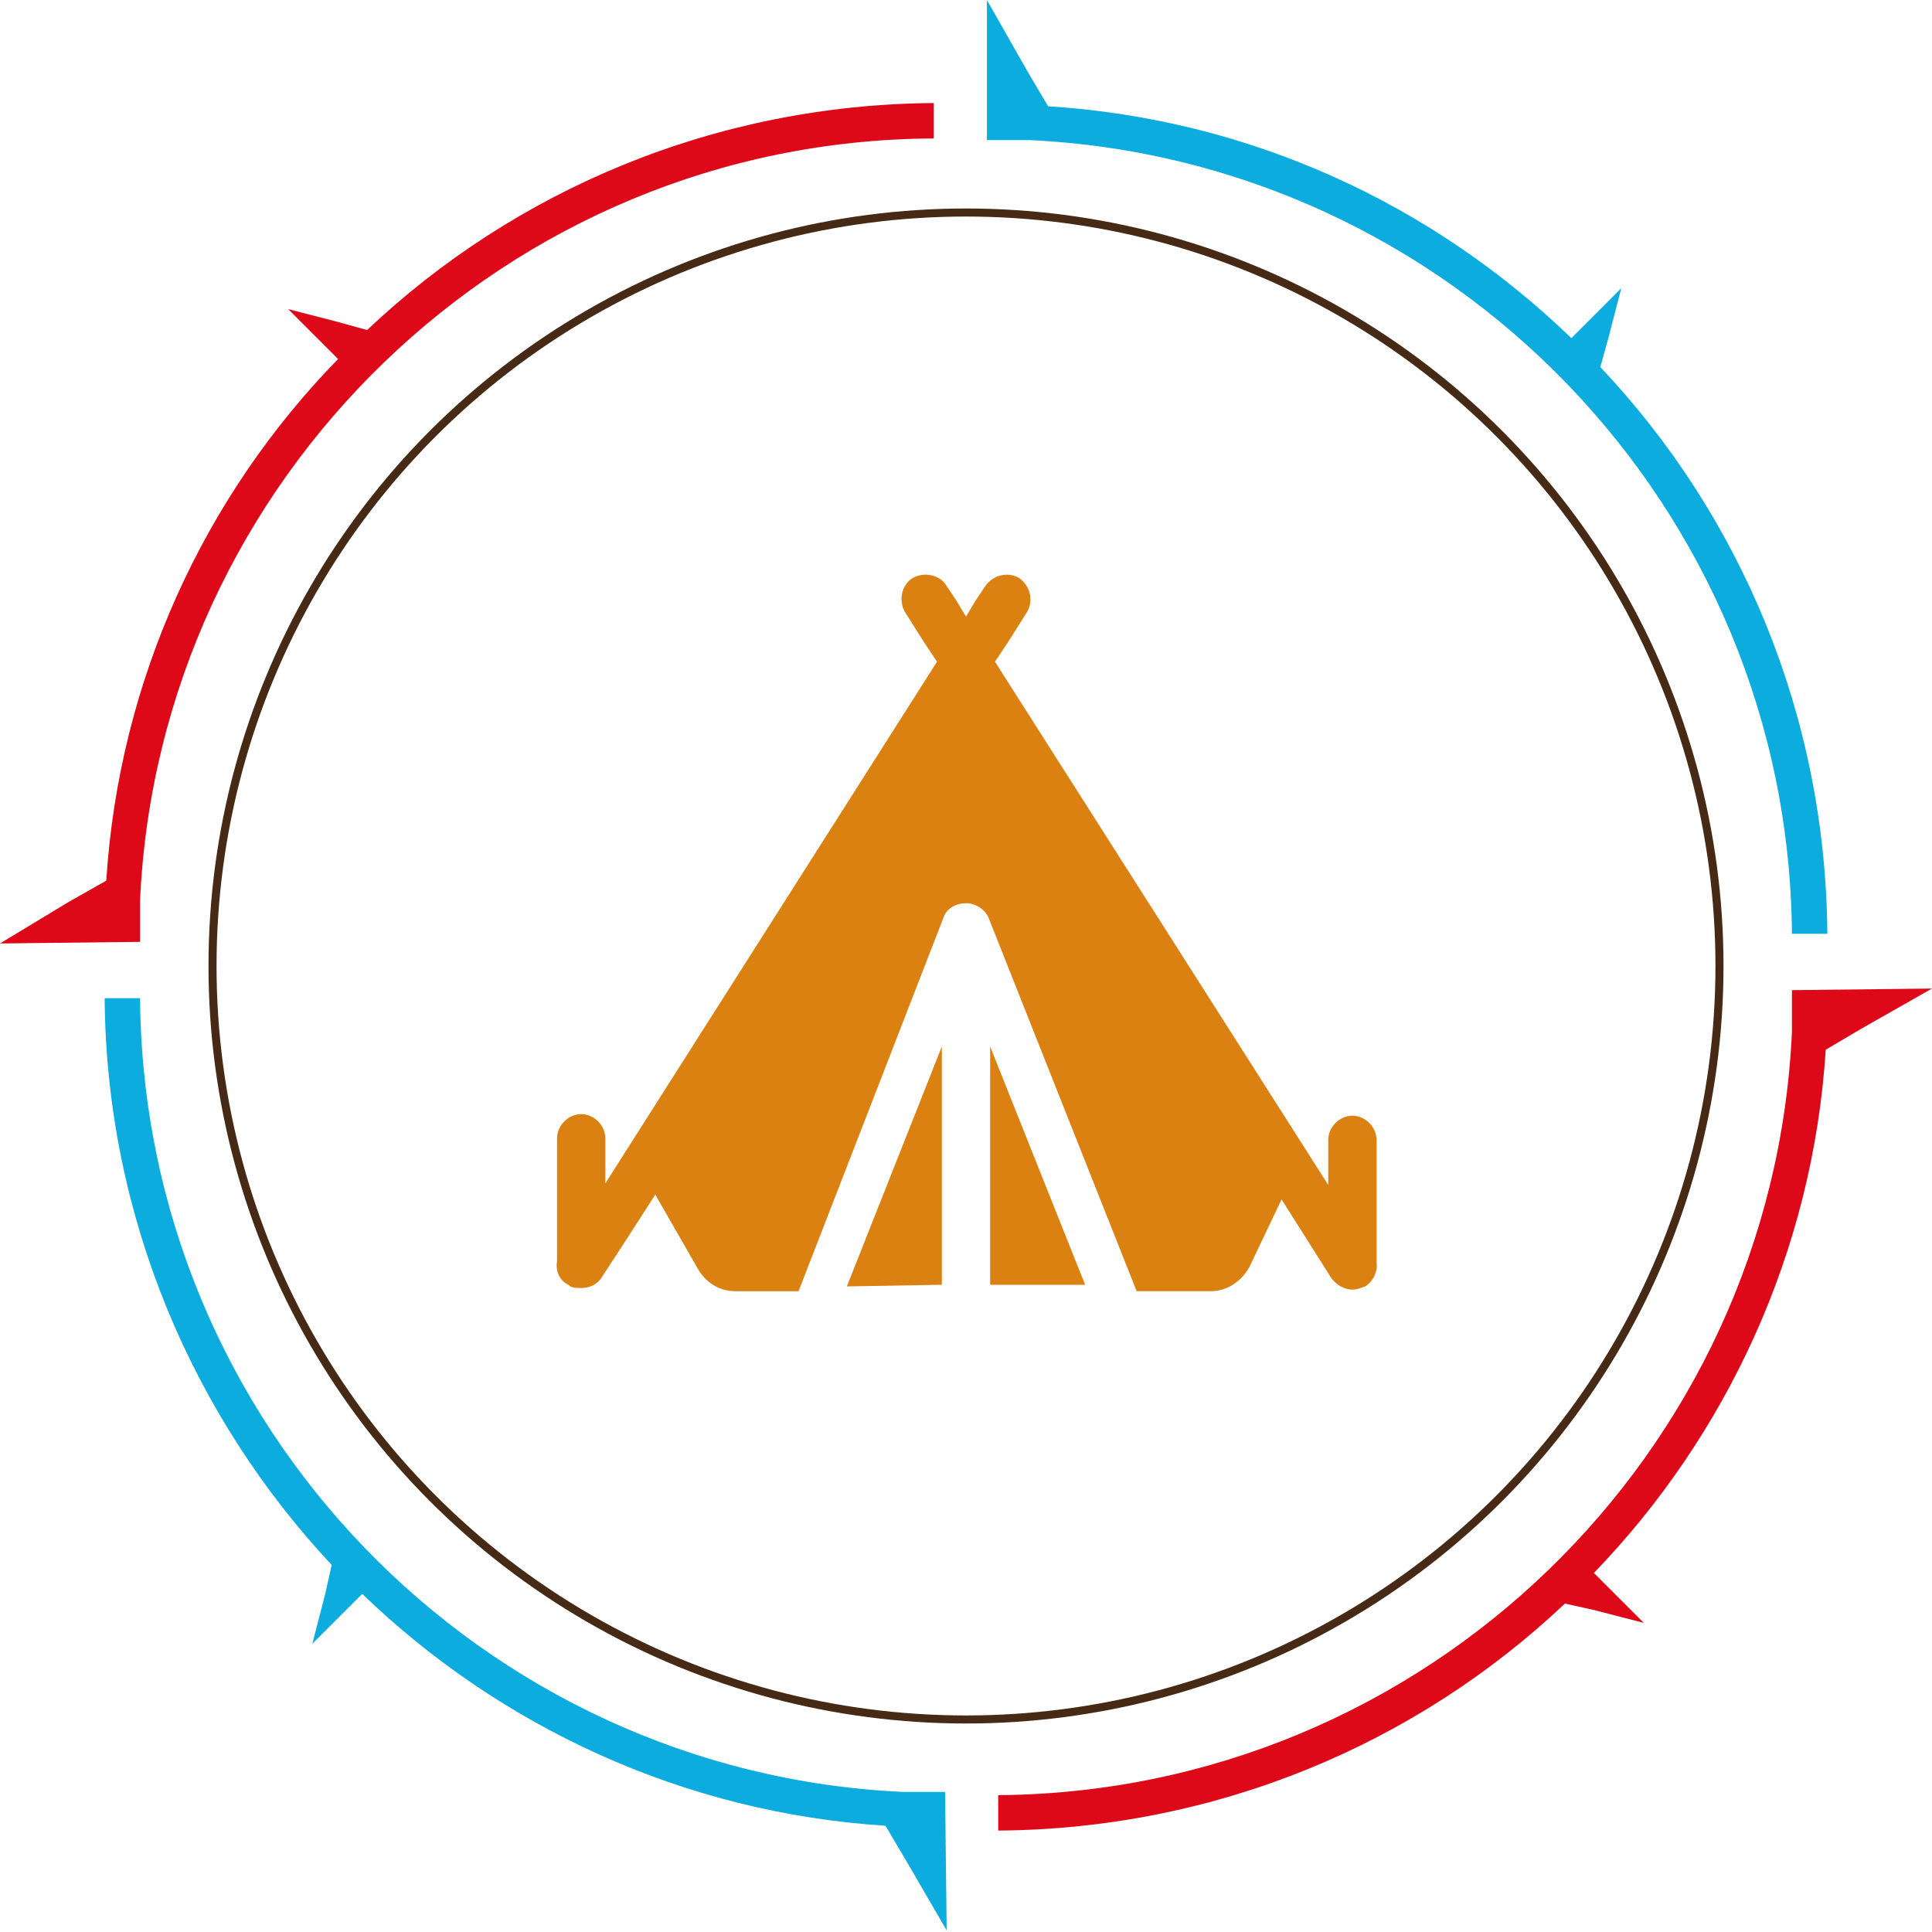 <?xml version="1.0" encoding="UTF-8"?> <!-- Generator: Adobe Illustrator 24.1.0, SVG Export Plug-In . SVG Version: 6.00 Build 0) --> <svg xmlns="http://www.w3.org/2000/svg" xmlns:xlink="http://www.w3.org/1999/xlink" id="Слой_1" x="0px" y="0px" viewBox="0 0 120 120" style="enable-background:new 0 0 120 120;" xml:space="preserve"> <style type="text/css"> .st0{fill:none;stroke:#462A15;stroke-width:0.5;stroke-miterlimit:10;} .st1{fill:#0CACDE;} .st2{fill:#DD0918;} .st3{fill:#DB8112;} </style> <g id="Фон"> <g id="Круг"> <circle id="XMLID_3_" class="st0" cx="60" cy="60" r="46.8"></circle> </g> <g id="Обводка"> <path class="st1" d="M58.7,111.3h-2.6C29.9,110.1,8.9,88.5,8.7,62H6.5C6.6,75.6,12,88,20.6,97.2L20.2,99l-0.8,3.1l3.1-3.1 c8.5,8.2,19.9,13.6,32.5,14.4l1.3,2.2l2.5,4.3L58.7,111.3z"></path> <path class="st2" d="M8.7,58.5v-2.6C9.9,29.8,31.5,8.7,58,8.6V6.4c-13.6,0.1-26,5.4-35.2,14.1L21,20l-3.1-0.8l3.1,3.1 C12.7,30.8,7.4,42.2,6.6,54.7L4.3,56L0,58.6L8.7,58.5z"></path> <path class="st1" d="M61.3,8.7h2.6c26.2,1.2,47.2,22.8,47.4,49.3h2.2c-0.1-13.6-5.4-26-14.1-35.2l0.5-1.8l0.8-3.1L97.6,21 C89,12.7,77.7,7.4,65.1,6.6l-1.3-2.2L61.3,0V8.7z"></path> <path class="st2" d="M120,61.4l-8.7,0.1v2.6c-1.2,26.2-22.8,47.2-49.3,47.4v2.2c13.6-0.1,26-5.4,35.2-14.1L99,100l3.1,0.8L99,97.7 c8.2-8.5,13.6-19.9,14.4-32.5l2.2-1.3L120,61.4z"></path> </g> </g> <g id="Слой_12"> <g> <g> <path class="st3" d="M58.5,79.8V65l-5.9,14.9L58.5,79.8L58.5,79.8z"></path> <path class="st3" d="M61.5,79.8h5.9L61.5,65V79.8z"></path> </g> <path class="st3" d="M61.4,57l9.2,23.2h4.6c1,0,1.9-0.6,2.4-1.5l2-4.2l1.9,3l1.2,1.9c0.3,0.4,0.8,0.7,1.3,0.7 c0.3,0,0.5-0.1,0.8-0.2c0.5-0.3,0.8-1,0.7-1.5c0-0.1,0-0.2,0-0.3v-7.3c0-0.8-0.7-1.5-1.5-1.5s-1.5,0.7-1.5,1.5v2.8L61.8,41.1 l0.8-1.2l1.2-1.9c0.4-0.7,0.2-1.6-0.5-2.1c-0.7-0.4-1.6-0.2-2.1,0.5l-0.6,0.9l-0.6,1l-0.6-1l-0.6-0.9c-0.4-0.7-1.4-0.9-2.1-0.5 c-0.7,0.4-0.9,1.4-0.5,2.1l1.2,1.9l0.8,1.2L37.6,73.5v-2.8c0-0.8-0.7-1.5-1.5-1.5s-1.5,0.7-1.5,1.5V78c0,0.1,0,0.2,0,0.3 c-0.1,0.6,0.1,1.2,0.7,1.5c0.2,0.2,0.5,0.2,0.8,0.2c0.5,0,1-0.2,1.3-0.7l1.5-2.3l1.8-2.8l2.7,4.7c0.5,0.8,1.3,1.3,2.3,1.3h3.9 l9-23.2c0.2-0.6,0.8-0.9,1.4-0.9C60.6,56.1,61.2,56.5,61.4,57L61.4,57z"></path> </g> </g> </svg> 